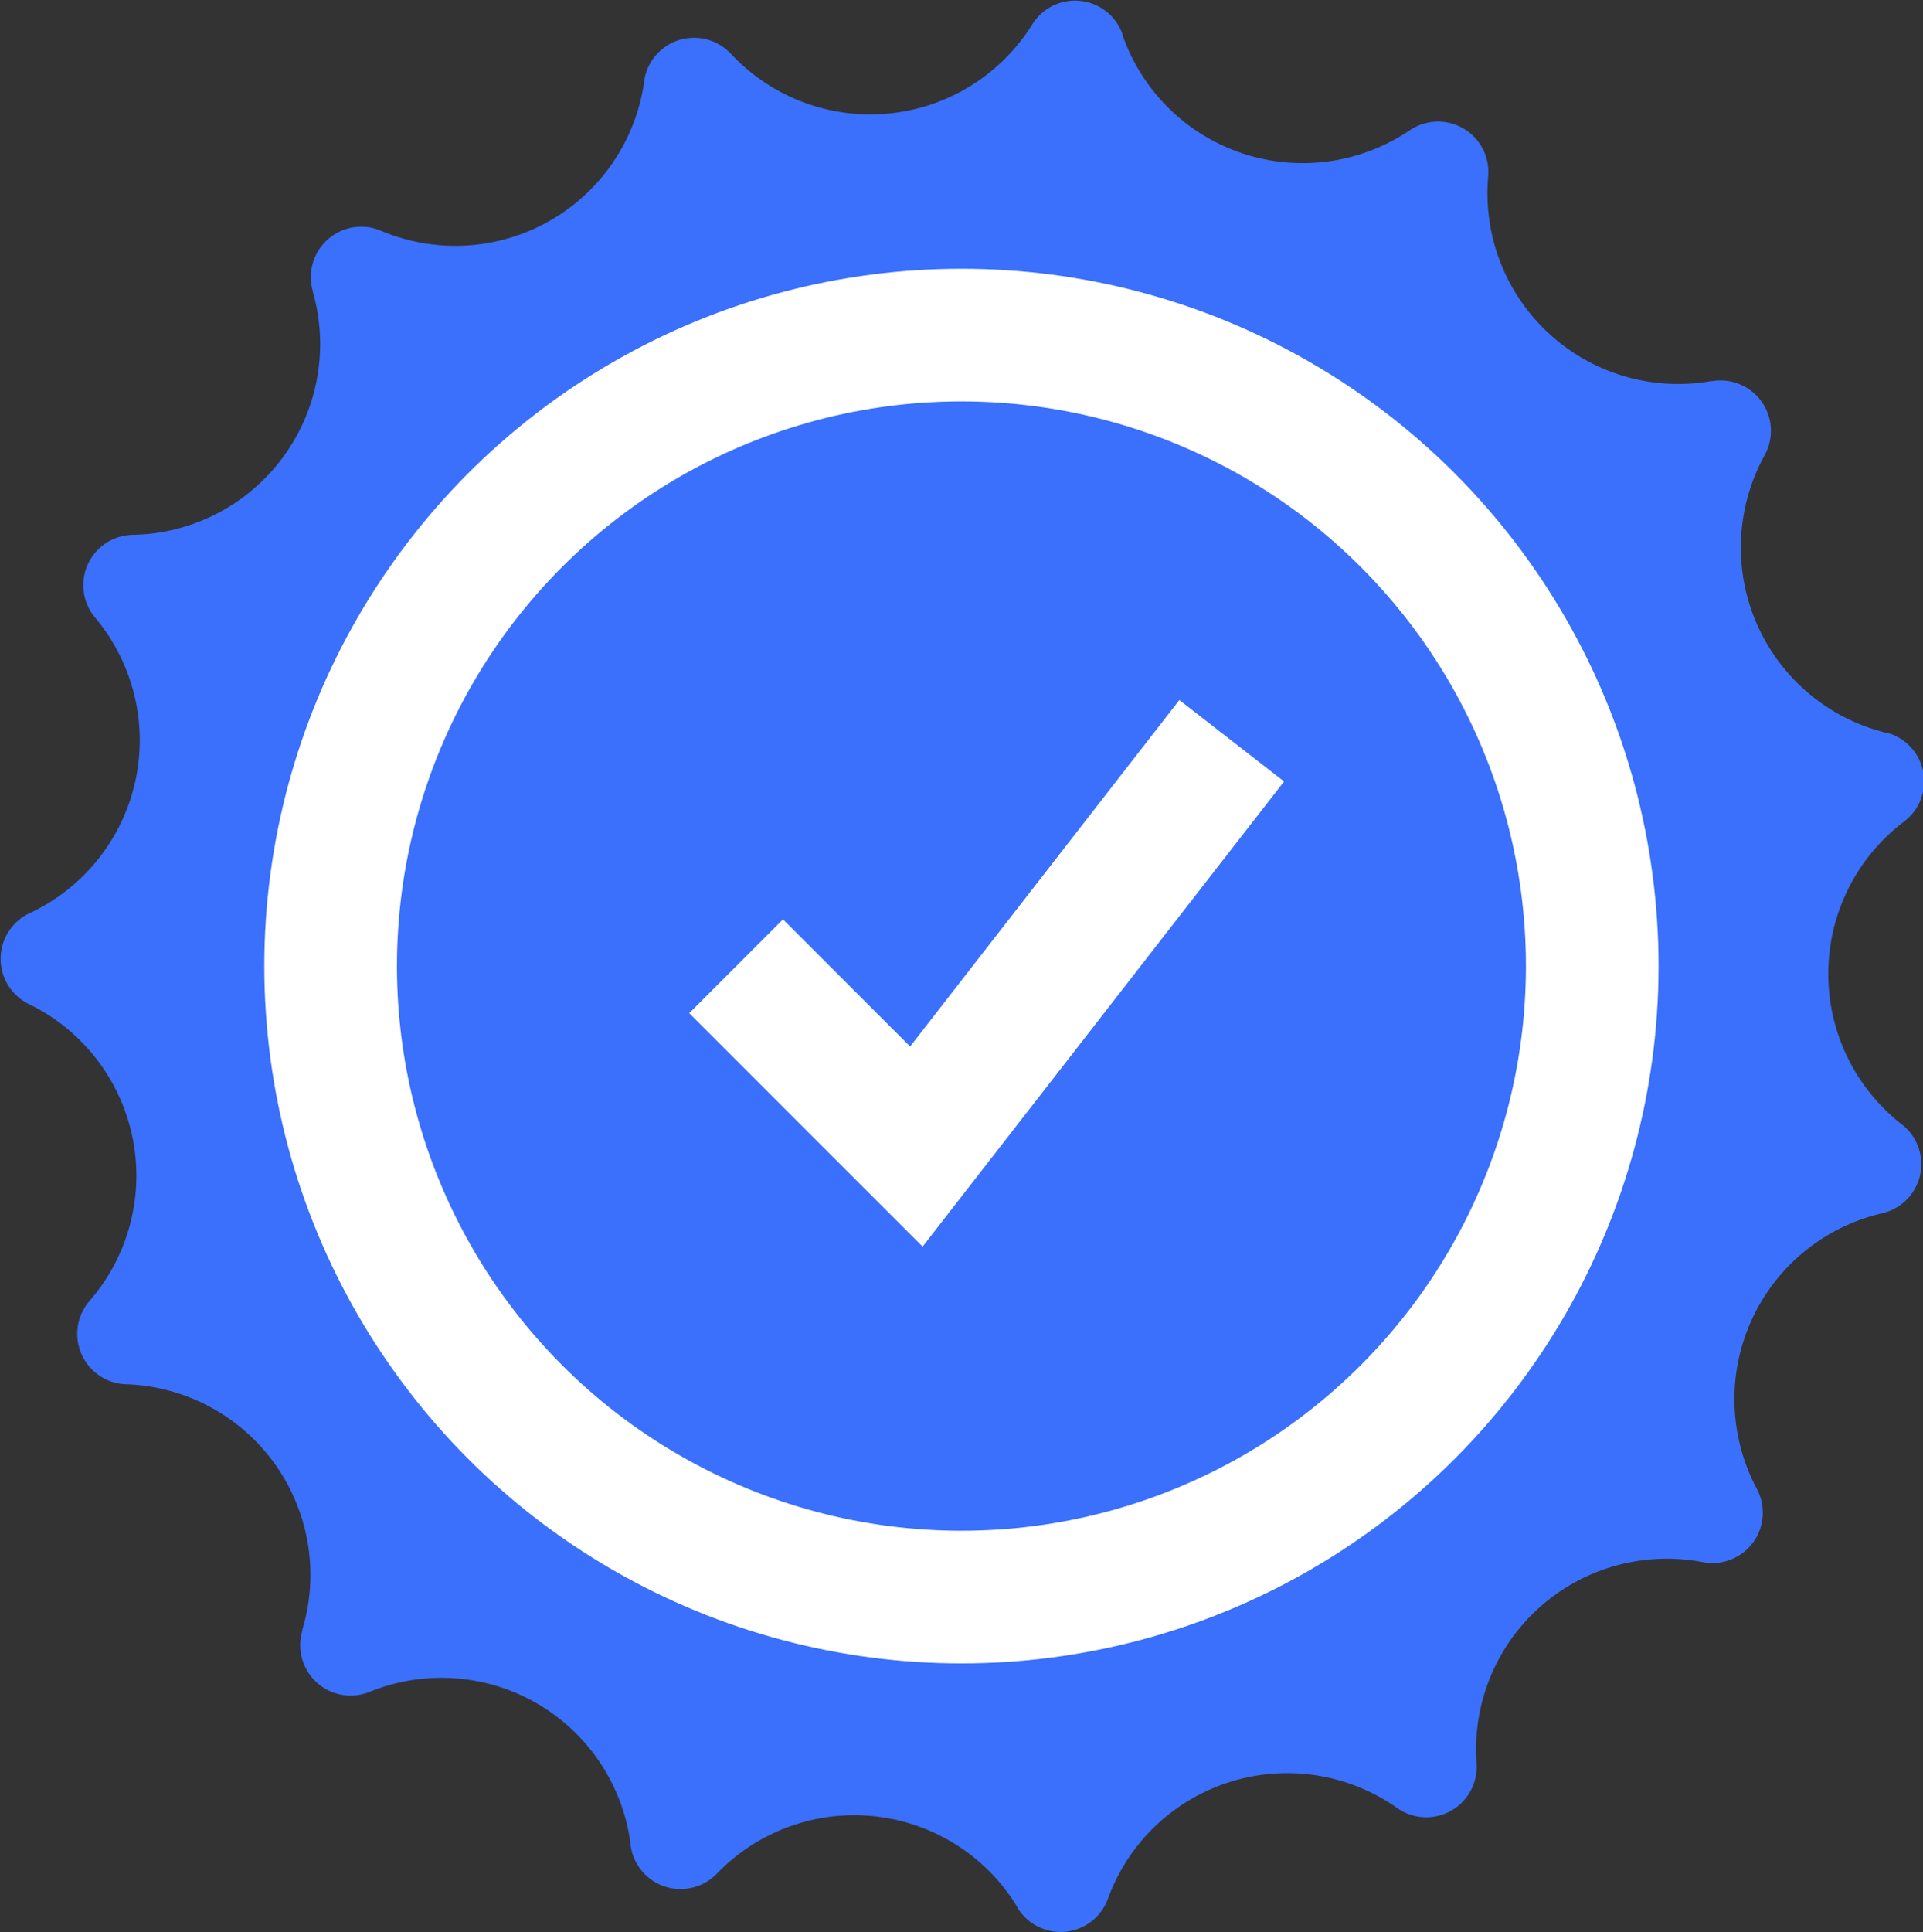 <svg xmlns="http://www.w3.org/2000/svg" width="29" height="29.13" viewBox="0 0 29 29.13">
  <rect x="0" y="0" width="29" height="29.13" fill="#333333" stroke="none"/>
  <g id="Group_3498" data-name="Group 3498" transform="translate(-210.661 -210.565)">
    <g id="Group_3522" data-name="Group 3522" transform="translate(210.66 210.565)">
      <path id="Path_4410" data-name="Path 4410" d="M231.718,237.814l0,0a2.877,2.877,0,0,0-4.349,1.378v0a.76.76,0,0,1-1.364.134l0-.006a2.876,2.876,0,0,0-4.534-.506h0a.76.76,0,0,1-1.3-.431v-.011a2.876,2.876,0,0,0-3.936-2.3h0a.76.76,0,0,1-1.014-.923l0-.014a2.875,2.875,0,0,0-2.66-3.7h0a.76.76,0,0,1-.551-1.255l.012-.014a2.876,2.876,0,0,0-.923-4.462h0a.76.76,0,0,1,.007-1.371l.017-.008a2.876,2.876,0,0,0,.972-4.449l0,0a.76.76,0,0,1,.565-1.248h.018a2.876,2.876,0,0,0,2.7-3.667l0-.009a.76.76,0,0,1,1.024-.91l.016.007a2.877,2.877,0,0,0,3.957-2.248v-.014a.76.76,0,0,1,1.306-.413l.01.01a2.876,2.876,0,0,0,4.53-.44l.009-.014a.759.759,0,0,1,1.36.154l0,.01a2.876,2.876,0,0,0,4.317,1.444l.016-.01a.759.759,0,0,1,1.18.7v.006a2.876,2.876,0,0,0,3.357,3.078l.018,0a.76.76,0,0,1,.795,1.116v0a2.876,2.876,0,0,0,1.814,4.18l.017,0a.76.76,0,0,1,.272,1.343h0a2.877,2.877,0,0,0-.043,4.559l.012.009a.76.76,0,0,1-.3,1.338h0a2.876,2.876,0,0,0-1.892,4.15l.005.01a.76.76,0,0,1-.815,1.1h0a2.876,2.876,0,0,0-3.415,3.025v.007A.76.76,0,0,1,231.718,237.814Z" transform="translate(-210.66 -210.565)" fill="#3b70fd"/>
      <circle id="Ellipse_15" data-name="Ellipse 15" cx="9.513" cy="9.513" r="9.513" transform="translate(4.987 5.052)" fill="#3b70fd" stroke="#fff" stroke-miterlimit="10" stroke-width="2"/>
      <path id="Path_4411" data-name="Path 4411" d="M227,230.4l2.718,2.718L234.474,227" transform="translate(-215.898 -215.832)" fill="none" stroke="#fff" stroke-miterlimit="10" stroke-width="2"/>
    </g>
  </g>
</svg>
